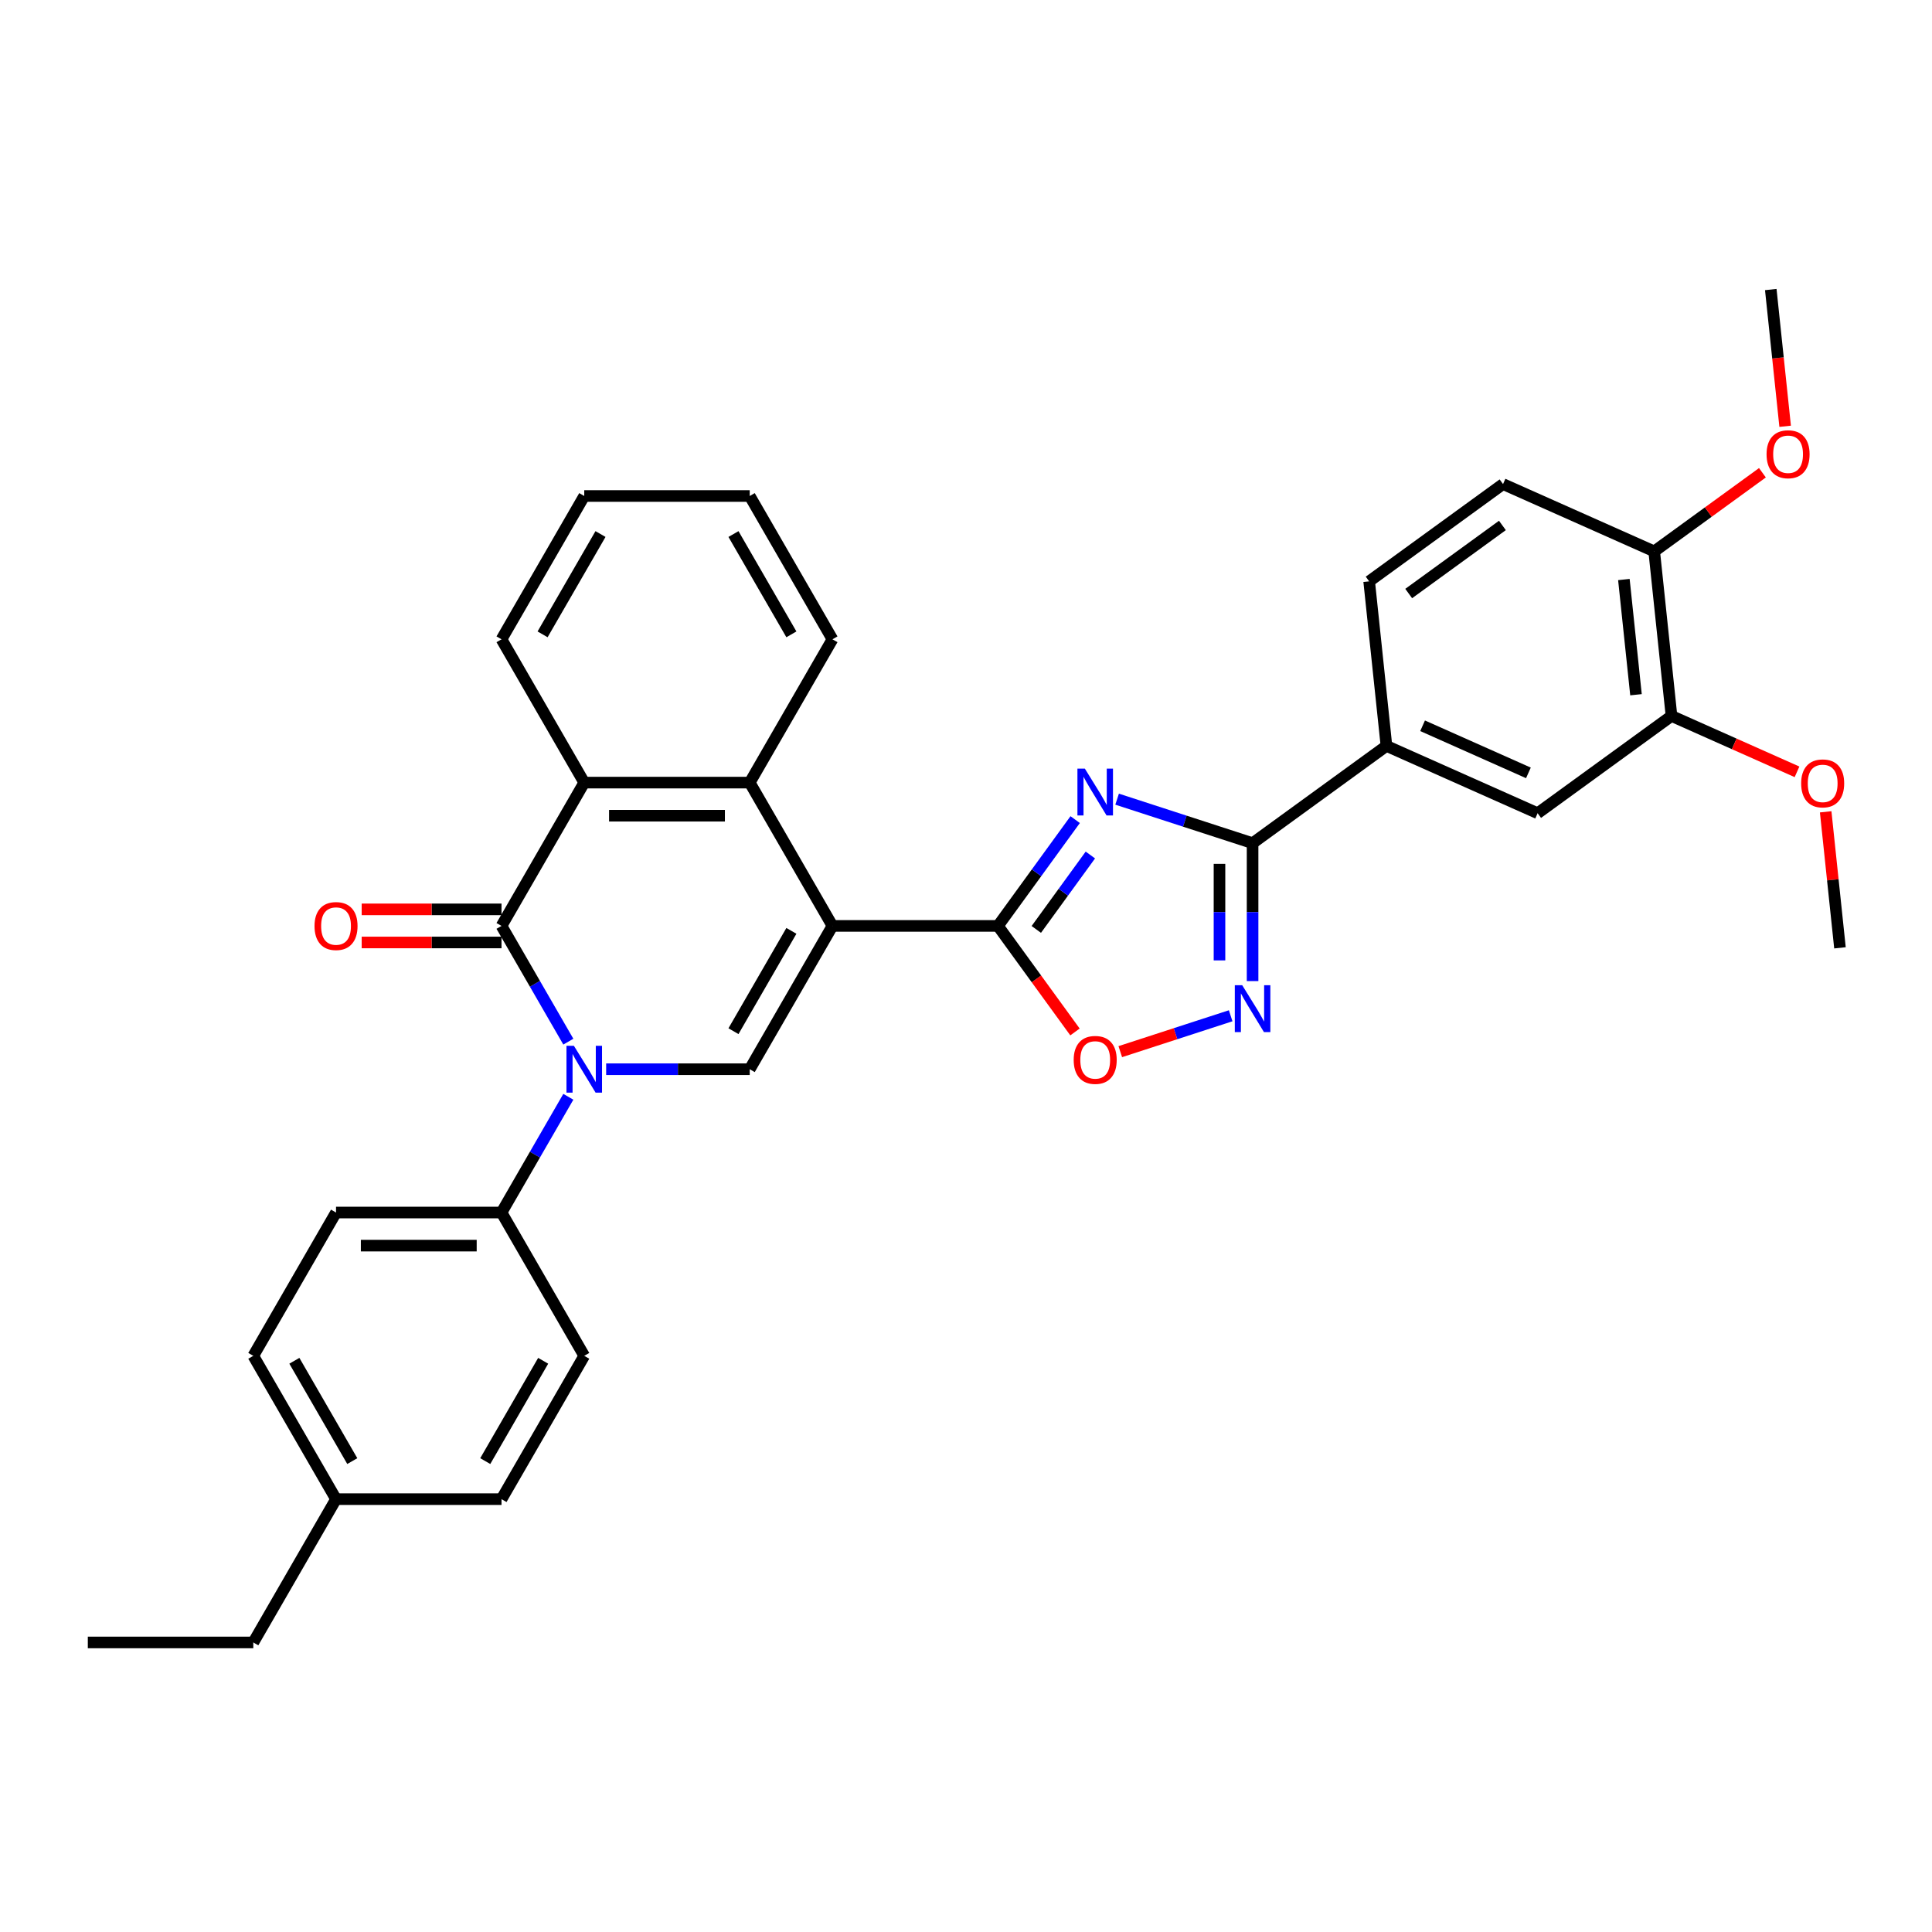 <?xml version='1.0' encoding='iso-8859-1'?>
<svg version='1.1' baseProfile='full'
              xmlns='http://www.w3.org/2000/svg'
                      xmlns:rdkit='http://www.rdkit.org/xml'
                      xmlns:xlink='http://www.w3.org/1999/xlink'
                  xml:space='preserve'
width='1000px' height='1000px' viewBox='0 0 1000 1000'>
<!-- END OF HEADER -->
<rect style='opacity:1.0;fill:#FFFFFF;stroke:none' width='1000' height='1000' x='0' y='0'> </rect>
<path class='bond-1' d='M 430.882,479.253 L 516.532,479.253' style='fill:none;fill-rule:evenodd;stroke:#000000;stroke-width:6px;stroke-linecap:butt;stroke-linejoin:miter;stroke-opacity:1' />
<path class='bond-4' d='M 430.882,479.253 L 388.056,553.428' style='fill:none;fill-rule:evenodd;stroke:#000000;stroke-width:6px;stroke-linecap:butt;stroke-linejoin:miter;stroke-opacity:1' />
<path class='bond-4' d='M 409.623,481.814 L 379.645,533.737' style='fill:none;fill-rule:evenodd;stroke:#000000;stroke-width:6px;stroke-linecap:butt;stroke-linejoin:miter;stroke-opacity:1' />
<path class='bond-7' d='M 430.882,479.253 L 388.056,405.077' style='fill:none;fill-rule:evenodd;stroke:#000000;stroke-width:6px;stroke-linecap:butt;stroke-linejoin:miter;stroke-opacity:1' />
<path class='bond-0' d='M 313.746,553.428 L 350.901,553.428' style='fill:none;fill-rule:evenodd;stroke:#0000FF;stroke-width:6px;stroke-linecap:butt;stroke-linejoin:miter;stroke-opacity:1' />
<path class='bond-0' d='M 350.901,553.428 L 388.056,553.428' style='fill:none;fill-rule:evenodd;stroke:#000000;stroke-width:6px;stroke-linecap:butt;stroke-linejoin:miter;stroke-opacity:1' />
<path class='bond-11' d='M 294.167,567.698 L 276.874,597.651' style='fill:none;fill-rule:evenodd;stroke:#0000FF;stroke-width:6px;stroke-linecap:butt;stroke-linejoin:miter;stroke-opacity:1' />
<path class='bond-11' d='M 276.874,597.651 L 259.581,627.604' style='fill:none;fill-rule:evenodd;stroke:#000000;stroke-width:6px;stroke-linecap:butt;stroke-linejoin:miter;stroke-opacity:1' />
<path class='bond-33' d='M 294.167,539.159 L 276.874,509.206' style='fill:none;fill-rule:evenodd;stroke:#0000FF;stroke-width:6px;stroke-linecap:butt;stroke-linejoin:miter;stroke-opacity:1' />
<path class='bond-33' d='M 276.874,509.206 L 259.581,479.253' style='fill:none;fill-rule:evenodd;stroke:#000000;stroke-width:6px;stroke-linecap:butt;stroke-linejoin:miter;stroke-opacity:1' />
<path class='bond-2' d='M 516.532,479.253 L 536.52,451.741' style='fill:none;fill-rule:evenodd;stroke:#000000;stroke-width:6px;stroke-linecap:butt;stroke-linejoin:miter;stroke-opacity:1' />
<path class='bond-2' d='M 536.52,451.741 L 556.509,424.229' style='fill:none;fill-rule:evenodd;stroke:#0000FF;stroke-width:6px;stroke-linecap:butt;stroke-linejoin:miter;stroke-opacity:1' />
<path class='bond-2' d='M 536.387,481.068 L 550.379,461.81' style='fill:none;fill-rule:evenodd;stroke:#000000;stroke-width:6px;stroke-linecap:butt;stroke-linejoin:miter;stroke-opacity:1' />
<path class='bond-2' d='M 550.379,461.81 L 564.371,442.552' style='fill:none;fill-rule:evenodd;stroke:#0000FF;stroke-width:6px;stroke-linecap:butt;stroke-linejoin:miter;stroke-opacity:1' />
<path class='bond-9' d='M 516.532,479.253 L 536.471,506.696' style='fill:none;fill-rule:evenodd;stroke:#000000;stroke-width:6px;stroke-linecap:butt;stroke-linejoin:miter;stroke-opacity:1' />
<path class='bond-9' d='M 536.471,506.696 L 556.409,534.139' style='fill:none;fill-rule:evenodd;stroke:#FF0000;stroke-width:6px;stroke-linecap:butt;stroke-linejoin:miter;stroke-opacity:1' />
<path class='bond-5' d='M 578.216,413.645 L 613.275,425.036' style='fill:none;fill-rule:evenodd;stroke:#0000FF;stroke-width:6px;stroke-linecap:butt;stroke-linejoin:miter;stroke-opacity:1' />
<path class='bond-5' d='M 613.275,425.036 L 648.334,436.427' style='fill:none;fill-rule:evenodd;stroke:#000000;stroke-width:6px;stroke-linecap:butt;stroke-linejoin:miter;stroke-opacity:1' />
<path class='bond-3' d='M 259.581,479.253 L 302.406,405.077' style='fill:none;fill-rule:evenodd;stroke:#000000;stroke-width:6px;stroke-linecap:butt;stroke-linejoin:miter;stroke-opacity:1' />
<path class='bond-14' d='M 259.581,470.688 L 223.393,470.688' style='fill:none;fill-rule:evenodd;stroke:#000000;stroke-width:6px;stroke-linecap:butt;stroke-linejoin:miter;stroke-opacity:1' />
<path class='bond-14' d='M 223.393,470.688 L 187.206,470.688' style='fill:none;fill-rule:evenodd;stroke:#FF0000;stroke-width:6px;stroke-linecap:butt;stroke-linejoin:miter;stroke-opacity:1' />
<path class='bond-14' d='M 259.581,487.818 L 223.393,487.818' style='fill:none;fill-rule:evenodd;stroke:#000000;stroke-width:6px;stroke-linecap:butt;stroke-linejoin:miter;stroke-opacity:1' />
<path class='bond-14' d='M 223.393,487.818 L 187.206,487.818' style='fill:none;fill-rule:evenodd;stroke:#FF0000;stroke-width:6px;stroke-linecap:butt;stroke-linejoin:miter;stroke-opacity:1' />
<path class='bond-10' d='M 648.334,436.427 L 717.627,386.083' style='fill:none;fill-rule:evenodd;stroke:#000000;stroke-width:6px;stroke-linecap:butt;stroke-linejoin:miter;stroke-opacity:1' />
<path class='bond-34' d='M 648.334,436.427 L 648.334,472.118' style='fill:none;fill-rule:evenodd;stroke:#000000;stroke-width:6px;stroke-linecap:butt;stroke-linejoin:miter;stroke-opacity:1' />
<path class='bond-34' d='M 648.334,472.118 L 648.334,507.809' style='fill:none;fill-rule:evenodd;stroke:#0000FF;stroke-width:6px;stroke-linecap:butt;stroke-linejoin:miter;stroke-opacity:1' />
<path class='bond-34' d='M 631.204,447.135 L 631.204,472.118' style='fill:none;fill-rule:evenodd;stroke:#000000;stroke-width:6px;stroke-linecap:butt;stroke-linejoin:miter;stroke-opacity:1' />
<path class='bond-34' d='M 631.204,472.118 L 631.204,497.101' style='fill:none;fill-rule:evenodd;stroke:#0000FF;stroke-width:6px;stroke-linecap:butt;stroke-linejoin:miter;stroke-opacity:1' />
<path class='bond-6' d='M 636.994,525.763 L 608.424,535.046' style='fill:none;fill-rule:evenodd;stroke:#0000FF;stroke-width:6px;stroke-linecap:butt;stroke-linejoin:miter;stroke-opacity:1' />
<path class='bond-6' d='M 608.424,535.046 L 579.854,544.329' style='fill:none;fill-rule:evenodd;stroke:#FF0000;stroke-width:6px;stroke-linecap:butt;stroke-linejoin:miter;stroke-opacity:1' />
<path class='bond-8' d='M 388.056,405.077 L 302.406,405.077' style='fill:none;fill-rule:evenodd;stroke:#000000;stroke-width:6px;stroke-linecap:butt;stroke-linejoin:miter;stroke-opacity:1' />
<path class='bond-8' d='M 375.209,422.207 L 315.253,422.207' style='fill:none;fill-rule:evenodd;stroke:#000000;stroke-width:6px;stroke-linecap:butt;stroke-linejoin:miter;stroke-opacity:1' />
<path class='bond-24' d='M 388.056,405.077 L 430.882,330.902' style='fill:none;fill-rule:evenodd;stroke:#000000;stroke-width:6px;stroke-linecap:butt;stroke-linejoin:miter;stroke-opacity:1' />
<path class='bond-25' d='M 302.406,405.077 L 259.581,330.902' style='fill:none;fill-rule:evenodd;stroke:#000000;stroke-width:6px;stroke-linecap:butt;stroke-linejoin:miter;stroke-opacity:1' />
<path class='bond-12' d='M 717.627,386.083 L 795.873,420.921' style='fill:none;fill-rule:evenodd;stroke:#000000;stroke-width:6px;stroke-linecap:butt;stroke-linejoin:miter;stroke-opacity:1' />
<path class='bond-12' d='M 736.331,375.66 L 791.103,400.046' style='fill:none;fill-rule:evenodd;stroke:#000000;stroke-width:6px;stroke-linecap:butt;stroke-linejoin:miter;stroke-opacity:1' />
<path class='bond-16' d='M 717.627,386.083 L 708.674,300.902' style='fill:none;fill-rule:evenodd;stroke:#000000;stroke-width:6px;stroke-linecap:butt;stroke-linejoin:miter;stroke-opacity:1' />
<path class='bond-18' d='M 259.581,627.604 L 173.93,627.604' style='fill:none;fill-rule:evenodd;stroke:#000000;stroke-width:6px;stroke-linecap:butt;stroke-linejoin:miter;stroke-opacity:1' />
<path class='bond-18' d='M 246.733,644.734 L 186.778,644.734' style='fill:none;fill-rule:evenodd;stroke:#000000;stroke-width:6px;stroke-linecap:butt;stroke-linejoin:miter;stroke-opacity:1' />
<path class='bond-19' d='M 259.581,627.604 L 302.406,701.779' style='fill:none;fill-rule:evenodd;stroke:#000000;stroke-width:6px;stroke-linecap:butt;stroke-linejoin:miter;stroke-opacity:1' />
<path class='bond-13' d='M 795.873,420.921 L 865.165,370.577' style='fill:none;fill-rule:evenodd;stroke:#000000;stroke-width:6px;stroke-linecap:butt;stroke-linejoin:miter;stroke-opacity:1' />
<path class='bond-20' d='M 865.165,370.577 L 897.65,385.04' style='fill:none;fill-rule:evenodd;stroke:#000000;stroke-width:6px;stroke-linecap:butt;stroke-linejoin:miter;stroke-opacity:1' />
<path class='bond-20' d='M 897.65,385.04 L 930.135,399.503' style='fill:none;fill-rule:evenodd;stroke:#FF0000;stroke-width:6px;stroke-linecap:butt;stroke-linejoin:miter;stroke-opacity:1' />
<path class='bond-37' d='M 865.165,370.577 L 856.212,285.395' style='fill:none;fill-rule:evenodd;stroke:#000000;stroke-width:6px;stroke-linecap:butt;stroke-linejoin:miter;stroke-opacity:1' />
<path class='bond-37' d='M 846.786,359.59 L 840.519,299.963' style='fill:none;fill-rule:evenodd;stroke:#000000;stroke-width:6px;stroke-linecap:butt;stroke-linejoin:miter;stroke-opacity:1' />
<path class='bond-15' d='M 856.212,285.395 L 777.967,250.558' style='fill:none;fill-rule:evenodd;stroke:#000000;stroke-width:6px;stroke-linecap:butt;stroke-linejoin:miter;stroke-opacity:1' />
<path class='bond-26' d='M 856.212,285.395 L 884.221,265.046' style='fill:none;fill-rule:evenodd;stroke:#000000;stroke-width:6px;stroke-linecap:butt;stroke-linejoin:miter;stroke-opacity:1' />
<path class='bond-26' d='M 884.221,265.046 L 912.229,244.697' style='fill:none;fill-rule:evenodd;stroke:#FF0000;stroke-width:6px;stroke-linecap:butt;stroke-linejoin:miter;stroke-opacity:1' />
<path class='bond-17' d='M 708.674,300.902 L 777.967,250.558' style='fill:none;fill-rule:evenodd;stroke:#000000;stroke-width:6px;stroke-linecap:butt;stroke-linejoin:miter;stroke-opacity:1' />
<path class='bond-17' d='M 729.137,307.209 L 777.642,271.968' style='fill:none;fill-rule:evenodd;stroke:#000000;stroke-width:6px;stroke-linecap:butt;stroke-linejoin:miter;stroke-opacity:1' />
<path class='bond-22' d='M 173.93,627.604 L 131.105,701.779' style='fill:none;fill-rule:evenodd;stroke:#000000;stroke-width:6px;stroke-linecap:butt;stroke-linejoin:miter;stroke-opacity:1' />
<path class='bond-21' d='M 302.406,701.779 L 259.581,775.955' style='fill:none;fill-rule:evenodd;stroke:#000000;stroke-width:6px;stroke-linecap:butt;stroke-linejoin:miter;stroke-opacity:1' />
<path class='bond-21' d='M 281.147,704.34 L 251.169,756.263' style='fill:none;fill-rule:evenodd;stroke:#000000;stroke-width:6px;stroke-linecap:butt;stroke-linejoin:miter;stroke-opacity:1' />
<path class='bond-28' d='M 944.965,420.197 L 948.664,455.396' style='fill:none;fill-rule:evenodd;stroke:#FF0000;stroke-width:6px;stroke-linecap:butt;stroke-linejoin:miter;stroke-opacity:1' />
<path class='bond-28' d='M 948.664,455.396 L 952.364,490.595' style='fill:none;fill-rule:evenodd;stroke:#000000;stroke-width:6px;stroke-linecap:butt;stroke-linejoin:miter;stroke-opacity:1' />
<path class='bond-23' d='M 259.581,775.955 L 173.93,775.955' style='fill:none;fill-rule:evenodd;stroke:#000000;stroke-width:6px;stroke-linecap:butt;stroke-linejoin:miter;stroke-opacity:1' />
<path class='bond-36' d='M 131.105,701.779 L 173.93,775.955' style='fill:none;fill-rule:evenodd;stroke:#000000;stroke-width:6px;stroke-linecap:butt;stroke-linejoin:miter;stroke-opacity:1' />
<path class='bond-36' d='M 152.364,704.34 L 182.342,756.263' style='fill:none;fill-rule:evenodd;stroke:#000000;stroke-width:6px;stroke-linecap:butt;stroke-linejoin:miter;stroke-opacity:1' />
<path class='bond-27' d='M 173.93,775.955 L 131.105,850.13' style='fill:none;fill-rule:evenodd;stroke:#000000;stroke-width:6px;stroke-linecap:butt;stroke-linejoin:miter;stroke-opacity:1' />
<path class='bond-31' d='M 430.882,330.902 L 388.056,256.726' style='fill:none;fill-rule:evenodd;stroke:#000000;stroke-width:6px;stroke-linecap:butt;stroke-linejoin:miter;stroke-opacity:1' />
<path class='bond-31' d='M 409.623,328.341 L 379.645,276.418' style='fill:none;fill-rule:evenodd;stroke:#000000;stroke-width:6px;stroke-linecap:butt;stroke-linejoin:miter;stroke-opacity:1' />
<path class='bond-35' d='M 259.581,330.902 L 302.406,256.726' style='fill:none;fill-rule:evenodd;stroke:#000000;stroke-width:6px;stroke-linecap:butt;stroke-linejoin:miter;stroke-opacity:1' />
<path class='bond-35' d='M 280.84,328.341 L 310.817,276.418' style='fill:none;fill-rule:evenodd;stroke:#000000;stroke-width:6px;stroke-linecap:butt;stroke-linejoin:miter;stroke-opacity:1' />
<path class='bond-29' d='M 923.991,220.645 L 920.272,185.257' style='fill:none;fill-rule:evenodd;stroke:#FF0000;stroke-width:6px;stroke-linecap:butt;stroke-linejoin:miter;stroke-opacity:1' />
<path class='bond-29' d='M 920.272,185.257 L 916.552,149.87' style='fill:none;fill-rule:evenodd;stroke:#000000;stroke-width:6px;stroke-linecap:butt;stroke-linejoin:miter;stroke-opacity:1' />
<path class='bond-32' d='M 131.105,850.13 L 45.455,850.13' style='fill:none;fill-rule:evenodd;stroke:#000000;stroke-width:6px;stroke-linecap:butt;stroke-linejoin:miter;stroke-opacity:1' />
<path class='bond-30' d='M 302.406,256.726 L 388.056,256.726' style='fill:none;fill-rule:evenodd;stroke:#000000;stroke-width:6px;stroke-linecap:butt;stroke-linejoin:miter;stroke-opacity:1' />
<path  class='atom-1' d='M 297.044 541.3
L 304.993 554.148
Q 305.78 555.415, 307.048 557.711
Q 308.316 560.006, 308.384 560.143
L 308.384 541.3
L 311.605 541.3
L 311.605 565.556
L 308.281 565.556
L 299.751 551.51
Q 298.757 549.865, 297.695 547.981
Q 296.667 546.096, 296.359 545.514
L 296.359 565.556
L 293.207 565.556
L 293.207 541.3
L 297.044 541.3
' fill='#0000FF'/>
<path  class='atom-3' d='M 561.514 397.832
L 569.463 410.68
Q 570.251 411.947, 571.518 414.243
Q 572.786 416.538, 572.854 416.675
L 572.854 397.832
L 576.075 397.832
L 576.075 422.088
L 572.752 422.088
L 564.221 408.041
Q 563.227 406.397, 562.165 404.513
Q 561.137 402.628, 560.829 402.046
L 560.829 422.088
L 557.677 422.088
L 557.677 397.832
L 561.514 397.832
' fill='#0000FF'/>
<path  class='atom-7' d='M 642.973 509.95
L 650.921 522.797
Q 651.709 524.065, 652.977 526.36
Q 654.244 528.656, 654.313 528.793
L 654.313 509.95
L 657.533 509.95
L 657.533 534.206
L 654.21 534.206
L 645.679 520.159
Q 644.686 518.515, 643.624 516.631
Q 642.596 514.746, 642.288 514.164
L 642.288 534.206
L 639.136 534.206
L 639.136 509.95
L 642.973 509.95
' fill='#0000FF'/>
<path  class='atom-10' d='M 555.741 548.614
Q 555.741 542.79, 558.619 539.535
Q 561.497 536.28, 566.876 536.28
Q 572.255 536.28, 575.133 539.535
Q 578.011 542.79, 578.011 548.614
Q 578.011 554.507, 575.098 557.864
Q 572.186 561.187, 566.876 561.187
Q 561.531 561.187, 558.619 557.864
Q 555.741 554.541, 555.741 548.614
M 566.876 558.447
Q 570.576 558.447, 572.563 555.98
Q 574.585 553.479, 574.585 548.614
Q 574.585 543.852, 572.563 541.454
Q 570.576 539.021, 566.876 539.021
Q 563.176 539.021, 561.155 541.419
Q 559.167 543.817, 559.167 548.614
Q 559.167 553.513, 561.155 555.98
Q 563.176 558.447, 566.876 558.447
' fill='#FF0000'/>
<path  class='atom-15' d='M 162.796 479.321
Q 162.796 473.497, 165.674 470.242
Q 168.551 466.988, 173.93 466.988
Q 179.309 466.988, 182.187 470.242
Q 185.065 473.497, 185.065 479.321
Q 185.065 485.214, 182.153 488.571
Q 179.241 491.895, 173.93 491.895
Q 168.586 491.895, 165.674 488.571
Q 162.796 485.248, 162.796 479.321
M 173.93 489.154
Q 177.63 489.154, 179.617 486.687
Q 181.639 484.186, 181.639 479.321
Q 181.639 474.559, 179.617 472.161
Q 177.63 469.728, 173.93 469.728
Q 170.23 469.728, 168.209 472.127
Q 166.222 474.525, 166.222 479.321
Q 166.222 484.22, 168.209 486.687
Q 170.23 489.154, 173.93 489.154
' fill='#FF0000'/>
<path  class='atom-21' d='M 932.276 405.482
Q 932.276 399.658, 935.154 396.403
Q 938.032 393.149, 943.411 393.149
Q 948.79 393.149, 951.668 396.403
Q 954.545 399.658, 954.545 405.482
Q 954.545 411.375, 951.633 414.732
Q 948.721 418.056, 943.411 418.056
Q 938.066 418.056, 935.154 414.732
Q 932.276 411.409, 932.276 405.482
M 943.411 415.315
Q 947.111 415.315, 949.098 412.848
Q 951.119 410.347, 951.119 405.482
Q 951.119 400.72, 949.098 398.322
Q 947.111 395.889, 943.411 395.889
Q 939.711 395.889, 937.689 398.288
Q 935.702 400.686, 935.702 405.482
Q 935.702 410.381, 937.689 412.848
Q 939.711 415.315, 943.411 415.315
' fill='#FF0000'/>
<path  class='atom-27' d='M 914.371 235.12
Q 914.371 229.296, 917.248 226.041
Q 920.126 222.786, 925.505 222.786
Q 930.884 222.786, 933.762 226.041
Q 936.64 229.296, 936.64 235.12
Q 936.64 241.013, 933.728 244.37
Q 930.815 247.693, 925.505 247.693
Q 920.16 247.693, 917.248 244.37
Q 914.371 241.047, 914.371 235.12
M 925.505 244.952
Q 929.205 244.952, 931.192 242.486
Q 933.214 239.985, 933.214 235.12
Q 933.214 230.358, 931.192 227.959
Q 929.205 225.527, 925.505 225.527
Q 921.805 225.527, 919.784 227.925
Q 917.797 230.323, 917.797 235.12
Q 917.797 240.019, 919.784 242.486
Q 921.805 244.952, 925.505 244.952
' fill='#FF0000'/>
</svg>
